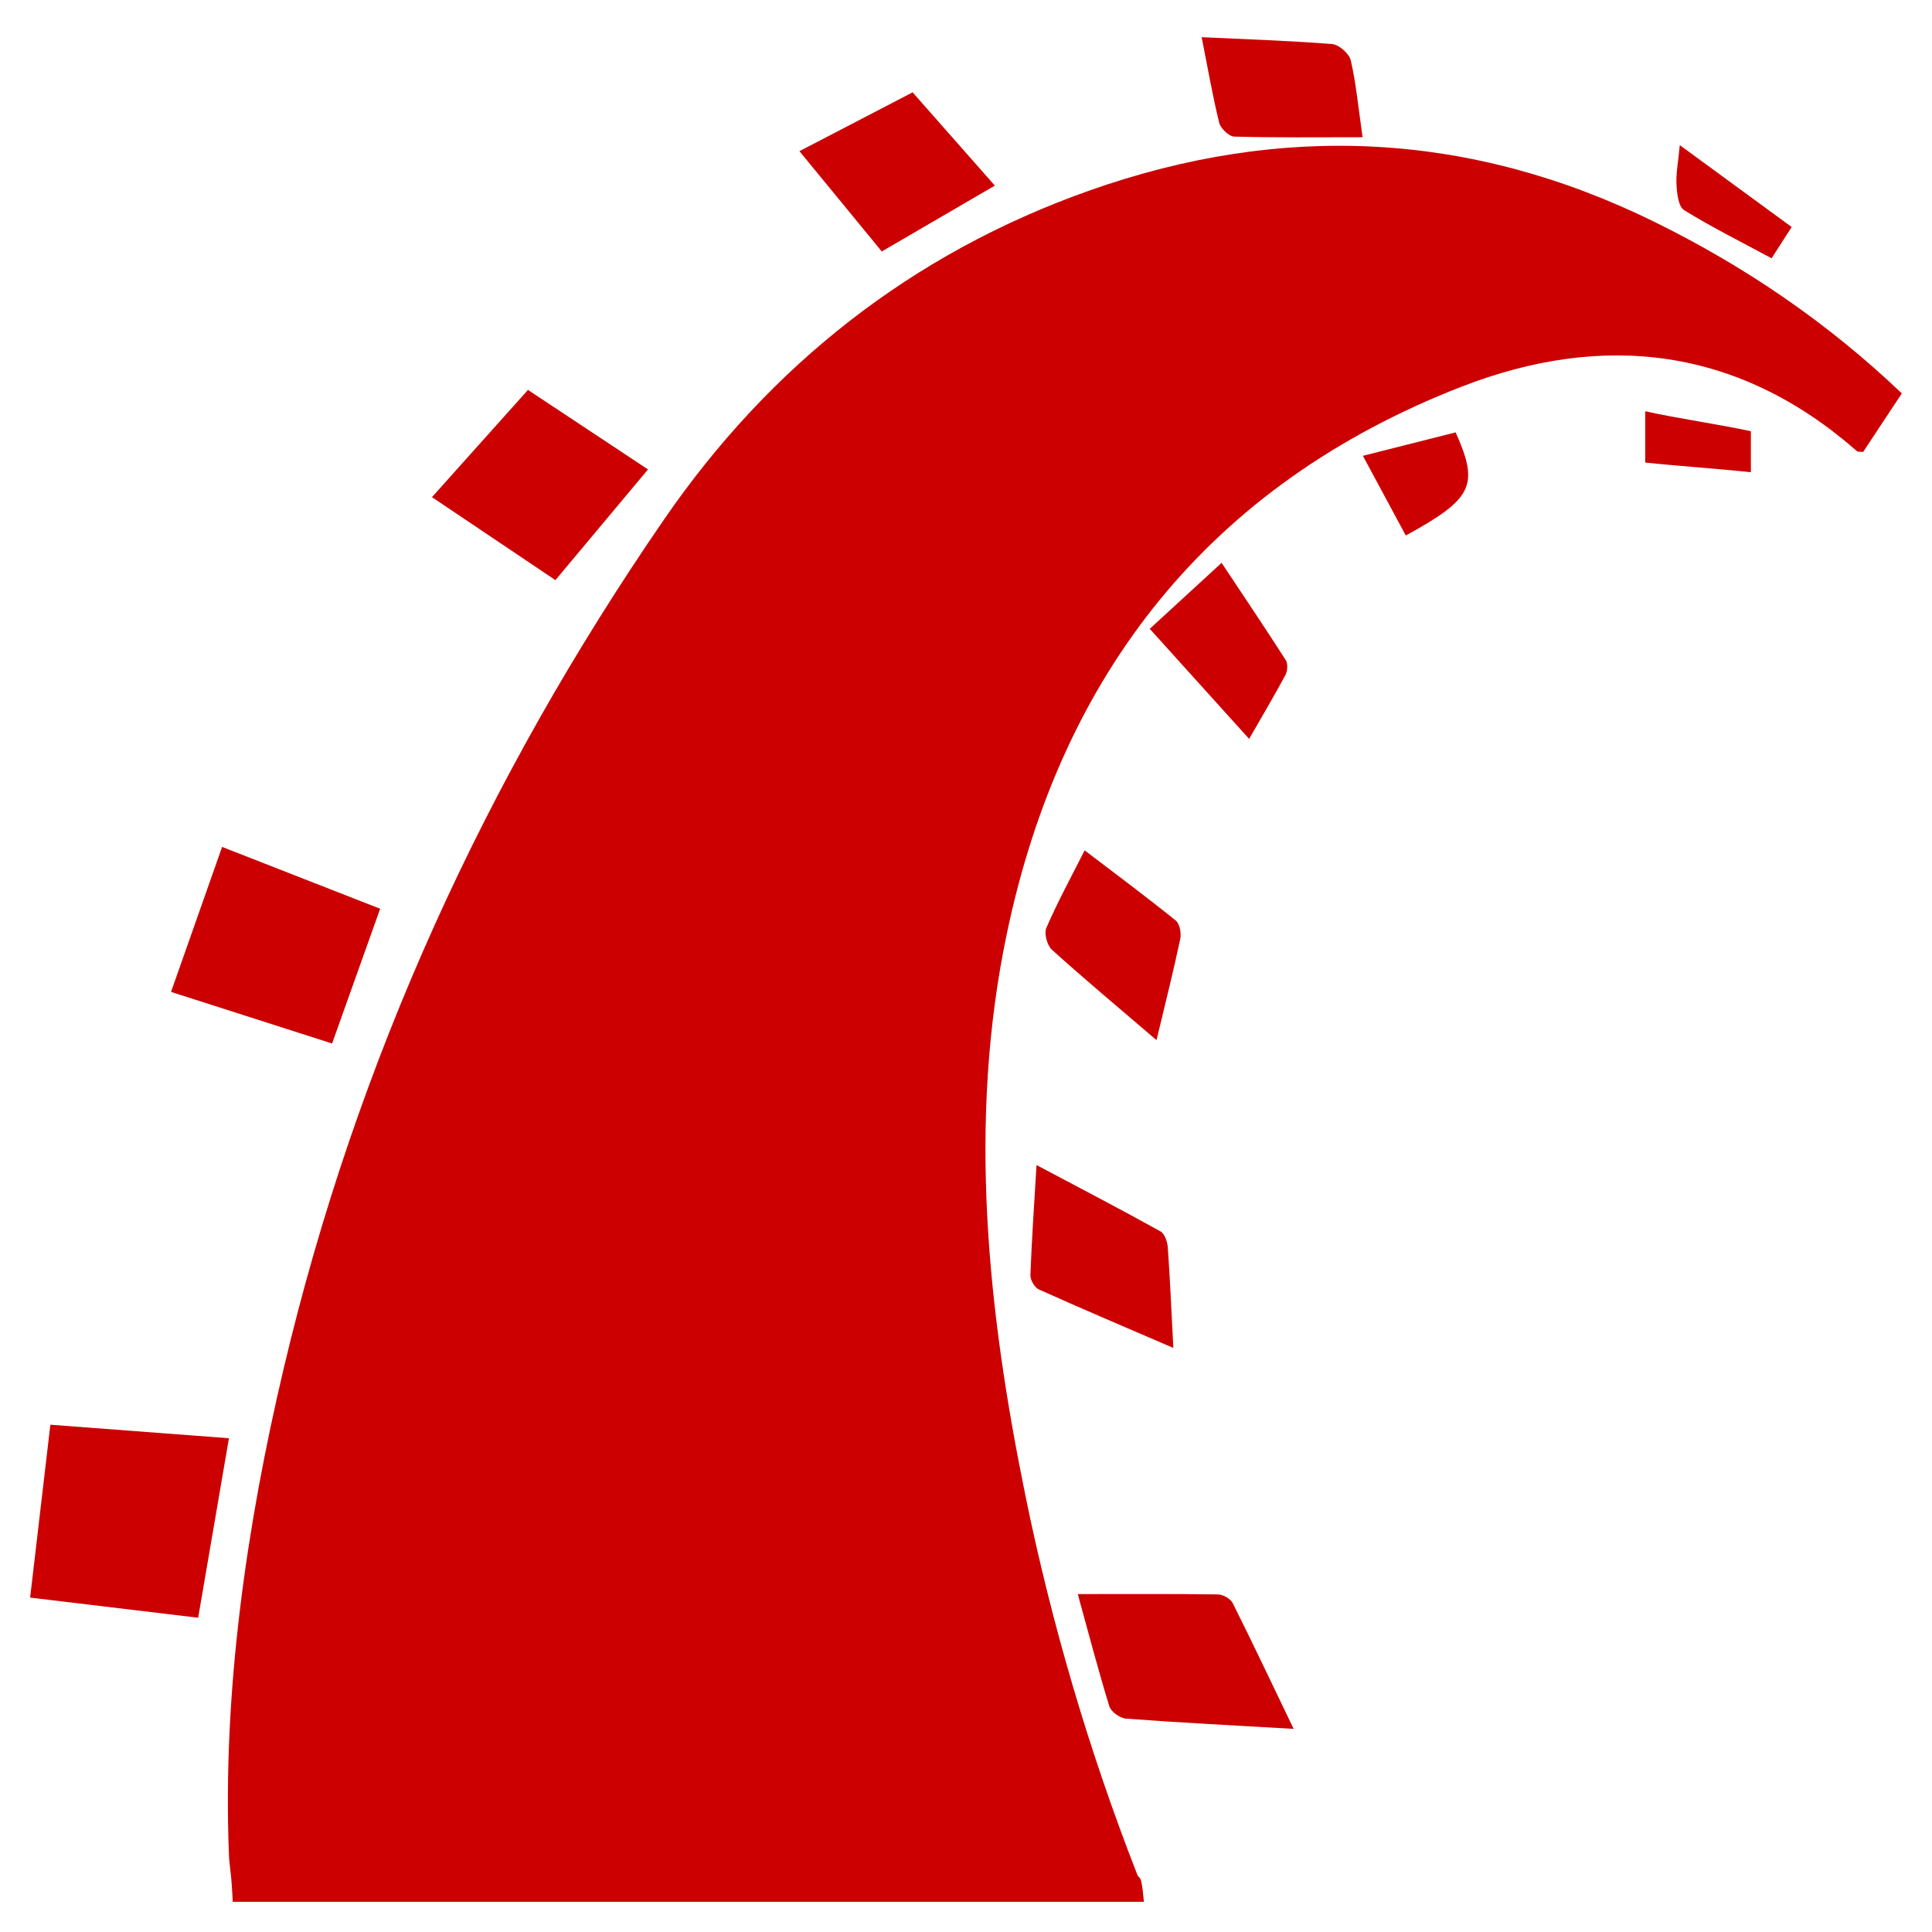 <svg width="44" height="44" viewBox="0 0 44 44" fill="none" xmlns="http://www.w3.org/2000/svg">
<g clip-path="url(#clip0_7344_6869)">
<path fill-rule="evenodd" clip-rule="evenodd" d="M37.703 5.065C33.507 2.995 29.21 2.784 24.81 4.34C20.761 5.771 17.531 8.332 15.13 11.821C11.067 17.723 8.116 24.164 6.462 31.161C5.615 34.742 5.066 38.54 5.214 42.238C5.226 42.538 5.271 42.624 5.3 43.312H26.051C25.991 42.624 25.952 42.825 25.901 42.694C24.804 39.885 23.95 36.987 23.347 34.032C22.489 29.821 22.039 25.532 22.926 21.282C24.167 15.33 27.56 11.036 33.279 8.809C36.518 7.549 39.593 7.907 42.29 10.274C42.315 10.296 42.365 10.283 42.431 10.294L43.313 8.959C41.615 7.342 39.749 6.075 37.703 5.065ZM1.147 32.447C0.989 33.796 0.841 35.058 0.686 36.384L4.513 36.843L5.214 32.755L1.147 32.447ZM8.658 20.696L5.058 19.288L3.895 22.59L7.563 23.765C7.934 22.724 8.284 21.744 8.658 20.696ZM25.645 39.141C26.874 39.233 28.106 39.295 29.462 39.374C28.969 38.35 28.532 37.424 28.074 36.509C28.023 36.41 27.854 36.314 27.739 36.312C26.696 36.297 25.653 36.304 24.545 36.304C24.795 37.207 25.012 38.041 25.265 38.862C25.304 38.986 25.509 39.131 25.645 39.141ZM14.758 10.691L12.024 8.88L9.838 11.322L12.649 13.212L14.758 10.691ZM23.467 29.037C23.462 29.147 23.562 29.323 23.659 29.366C24.643 29.809 25.639 30.231 26.722 30.698C26.677 29.841 26.647 29.125 26.596 28.41C26.586 28.282 26.526 28.097 26.43 28.044C25.526 27.543 24.609 27.065 23.606 26.533C23.552 27.449 23.496 28.242 23.467 29.037ZM22.657 4.227L20.784 2.103L18.207 3.443L20.082 5.727L22.657 4.227ZM23.83 21.132C23.774 21.26 23.848 21.533 23.959 21.632C24.706 22.307 25.479 22.952 26.339 23.688C26.536 22.863 26.722 22.128 26.879 21.387C26.907 21.256 26.868 21.038 26.777 20.965C26.108 20.425 25.418 19.912 24.702 19.366C24.387 19.99 24.082 20.549 23.83 21.132ZM28.11 3.111C29.066 3.137 30.022 3.125 31.032 3.125C30.931 2.423 30.883 1.89 30.763 1.375C30.727 1.222 30.496 1.018 30.341 1.004C29.383 0.927 28.421 0.897 27.367 0.847C27.508 1.556 27.615 2.181 27.766 2.795C27.798 2.925 27.989 3.108 28.11 3.111ZM29.274 15.374C29.323 15.283 29.335 15.117 29.284 15.037C28.814 14.302 28.326 13.579 27.821 12.818L26.185 14.321L28.448 16.828C28.752 16.299 29.023 15.842 29.274 15.374ZM31.039 10.381L32.016 12.196C33.545 11.358 33.692 11.055 33.151 9.847L31.039 10.381ZM38.356 4.787C38.992 5.179 39.664 5.514 40.347 5.882L40.804 5.17C39.972 4.561 39.168 3.972 38.256 3.305C38.22 3.684 38.167 3.949 38.181 4.211C38.192 4.411 38.225 4.706 38.356 4.787ZM37.469 10.534C38.156 10.608 39.187 10.68 39.875 10.755V9.821C39.187 9.67 38.156 9.521 37.469 9.366V10.534Z" fill="#CC0001"/>
</g>
<defs>
<clipPath id="clip0_7344_6869">
<rect width="44" height="44" fill="white"/>
</clipPath>
</defs>
</svg>
